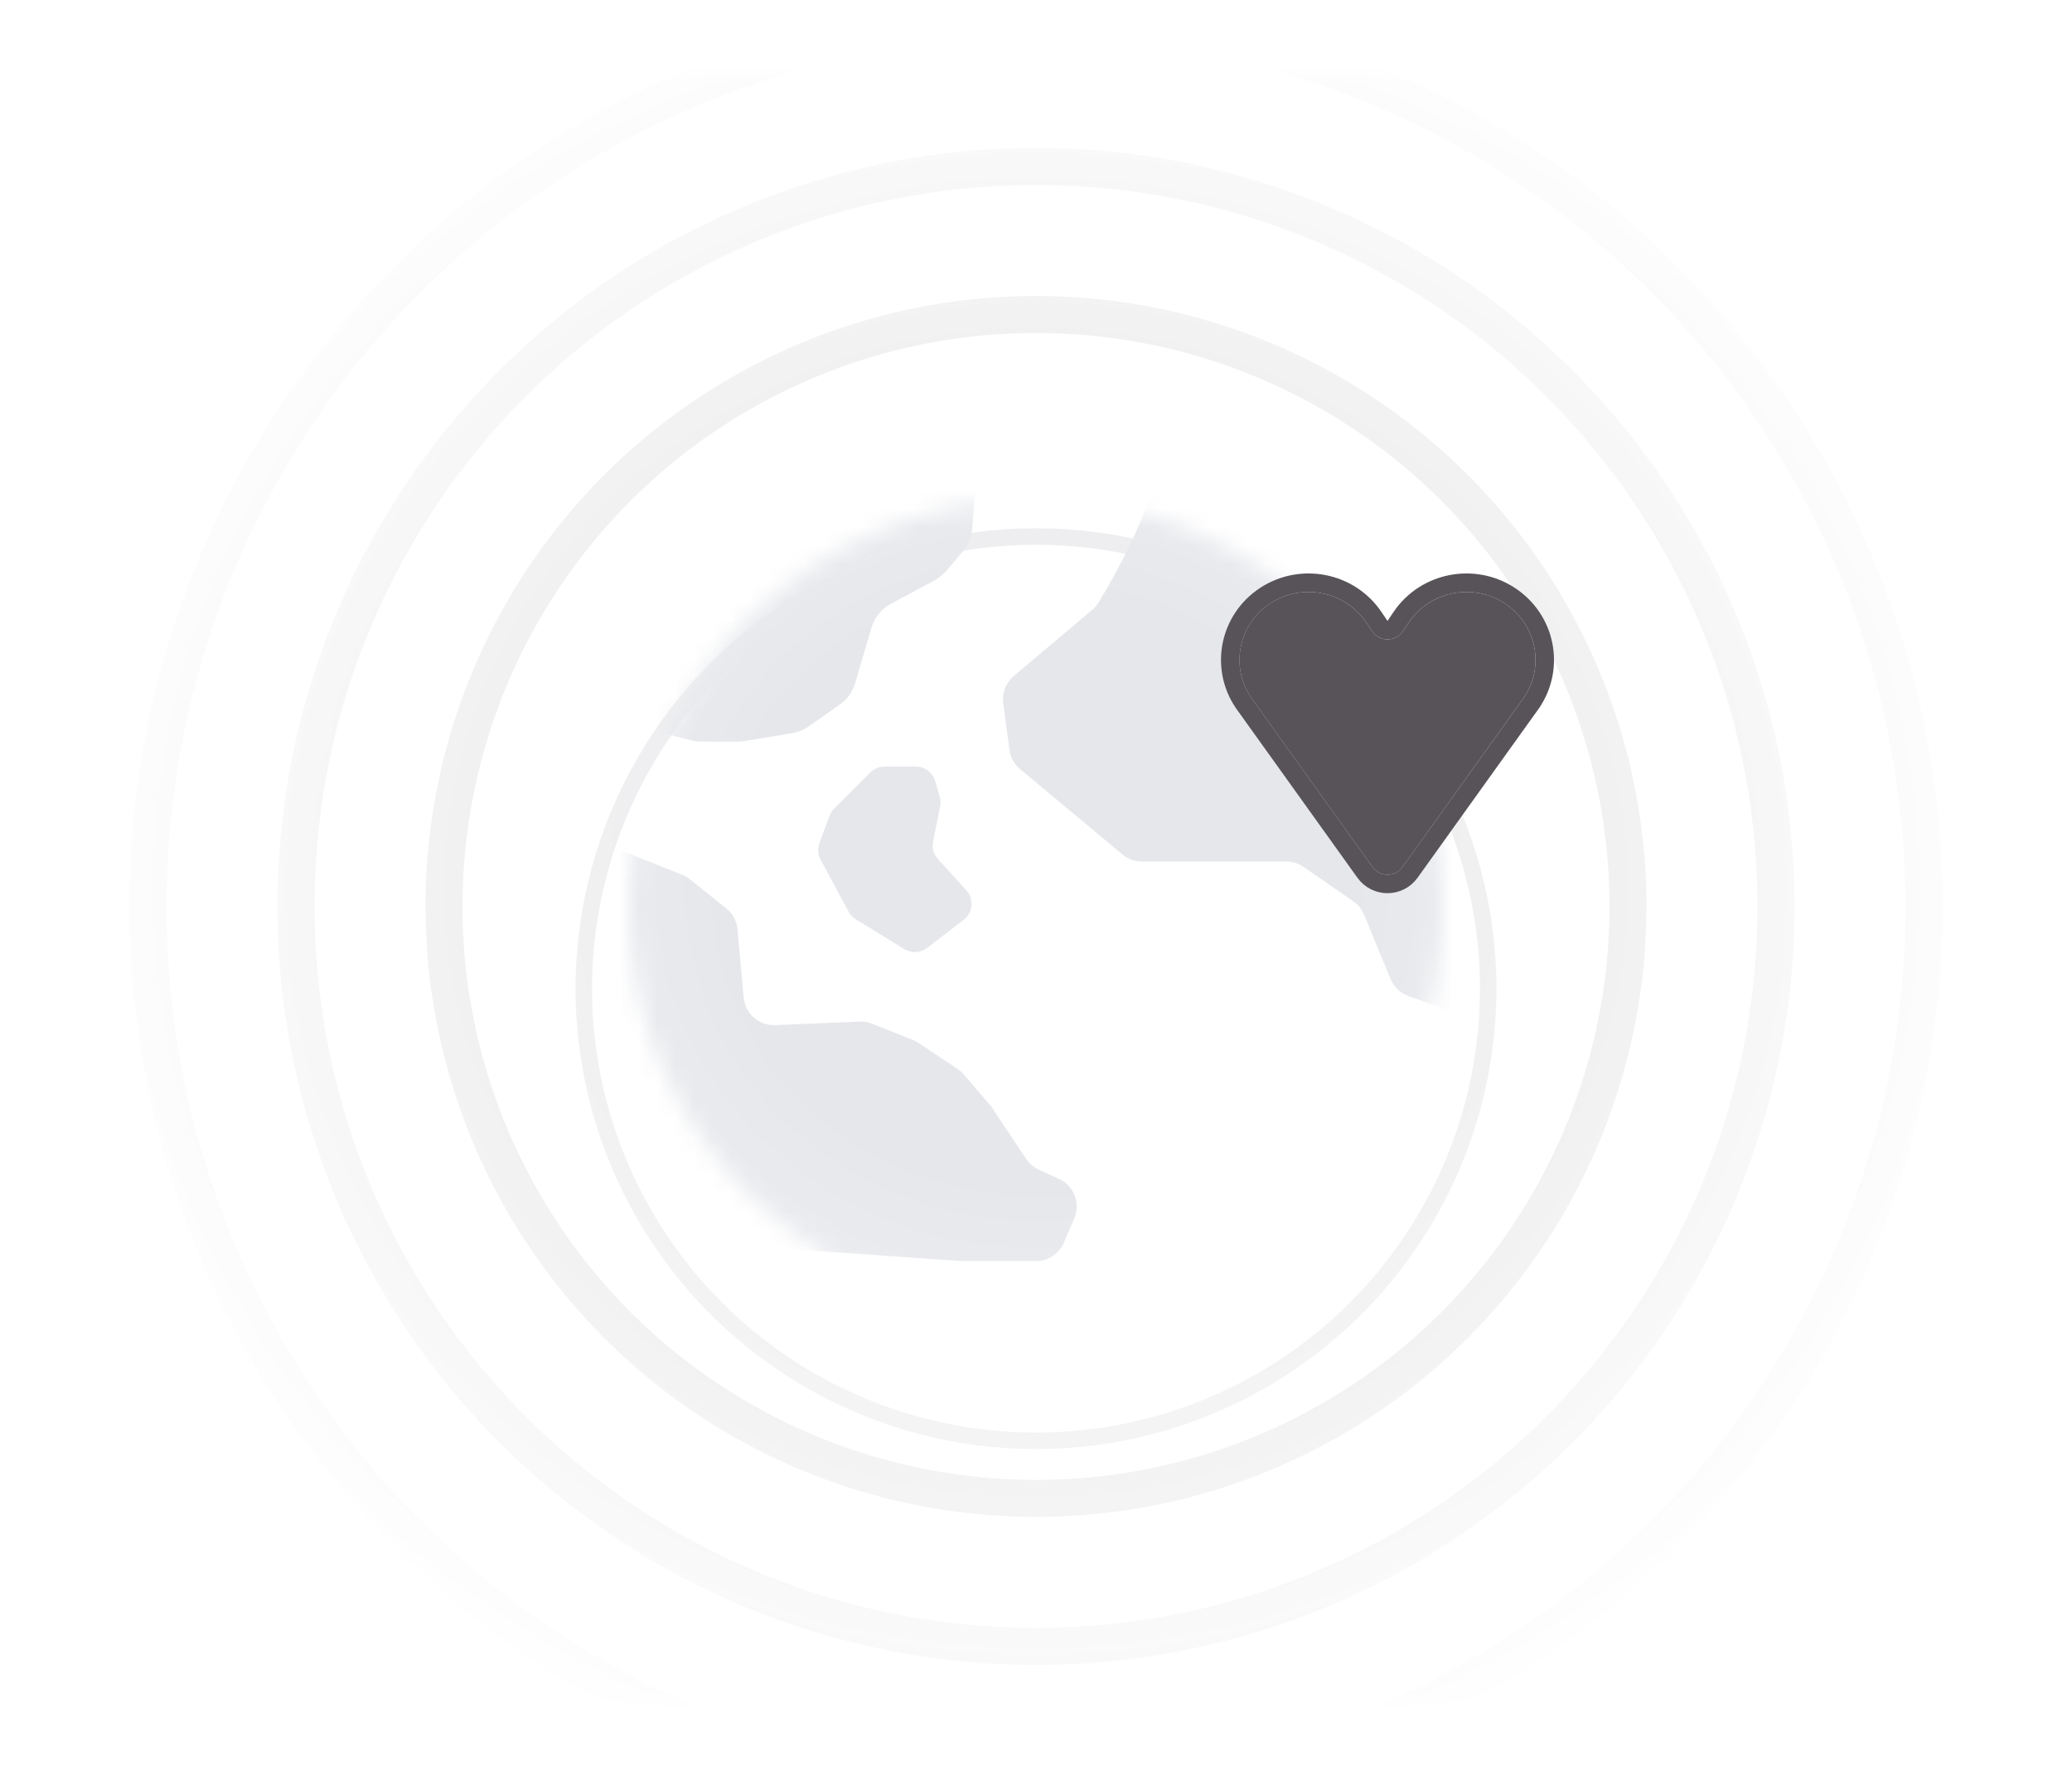 <svg width="112" height="96" viewBox="0 0 112 96" fill="none" xmlns="http://www.w3.org/2000/svg">
<mask id="mask0" mask-type="alpha" maskUnits="userSpaceOnUse" x="4" y="4" width="104" height="88">
<rect x="4" y="4" width="104" height="88" fill="url(#paint0_radial)"/>
</mask>
<g mask="url(#mask0)">
<g opacity="0.1" filter="url(#filter0_f)">
<circle cx="56" cy="49" r="40" stroke="#111827" stroke-width="2"/>
</g>
<g opacity="0.1" filter="url(#filter1_f)">
<circle cx="56" cy="49" r="48" stroke="#111827" stroke-width="2"/>
</g>
<g opacity="0.1" filter="url(#filter2_f)">
<circle cx="56" cy="49" r="32" stroke="#111827" stroke-width="2"/>
</g>
<g opacity="0.1" filter="url(#filter3_f)">
<circle cx="56" cy="49" r="16" stroke="#111827" stroke-width="2"/>
</g>
<g filter="url(#filter4_dd)">
<circle cx="56" cy="49" r="24" fill="white"/>
<circle cx="56" cy="49" r="24.444" stroke="#121826" stroke-opacity="0.08" stroke-width="0.889"/>
</g>
<mask id="mask1" mask-type="alpha" maskUnits="userSpaceOnUse" x="34" y="27" width="44" height="44">
<circle cx="56" cy="49" r="22" fill="white"/>
</mask>
<g mask="url(#mask1)">
<path d="M45.097 43.703L47.041 41.76C47.245 41.555 47.523 41.44 47.812 41.44H49.507C49.994 41.44 50.422 41.763 50.556 42.231L50.797 43.076C50.845 43.243 50.852 43.419 50.818 43.589L50.438 45.49C50.37 45.83 50.468 46.181 50.701 46.438L52.233 48.124C52.662 48.596 52.597 49.333 52.091 49.722L50.116 51.241C49.757 51.517 49.265 51.543 48.88 51.306L46.26 49.694C46.096 49.593 45.962 49.451 45.871 49.282L44.355 46.466C44.206 46.189 44.184 45.861 44.294 45.566L44.847 44.091C44.902 43.945 44.987 43.813 45.097 43.703Z" fill="#E5E7EB"/>
<path d="M32.55 45.875L30.238 46.409C29.793 46.512 29.411 46.795 29.185 47.192L27.737 49.725C27.509 50.123 27.46 50.599 27.598 51.036C28.355 53.433 29.54 57.322 29.54 57.91C29.54 58.459 30.058 61.119 30.435 62.958C30.549 63.513 30.944 63.967 31.477 64.16L40.125 67.283C40.268 67.334 40.416 67.365 40.567 67.376L51.95 68.17H56.001C56.656 68.17 57.247 67.78 57.505 67.178L58.069 65.862C58.42 65.044 58.052 64.096 57.242 63.727L56.155 63.233C55.877 63.107 55.64 62.905 55.471 62.651L53.57 59.8L52.097 58.081C51.999 57.968 51.887 57.868 51.762 57.785L49.662 56.385C49.567 56.322 49.467 56.269 49.362 56.227L47.145 55.34C46.931 55.254 46.7 55.215 46.47 55.225L41.897 55.415C41.025 55.452 40.278 54.797 40.199 53.928L39.863 50.234C39.823 49.791 39.603 49.383 39.256 49.105L37.289 47.532C37.164 47.431 37.024 47.35 36.875 47.29L33.526 45.95C33.216 45.827 32.876 45.8 32.55 45.875Z" fill="#E5E7EB"/>
<path d="M59.374 32.584C60.379 30.952 61.845 28.174 62.531 25.734C62.907 24.394 64.726 23.055 66.019 23.569L82.046 29.936C82.317 30.043 82.555 30.221 82.734 30.452L87.656 36.781C87.956 37.166 88.068 37.666 87.961 38.143L84.755 52.448C84.668 52.836 84.443 53.179 84.121 53.413L82.205 54.806C81.85 55.065 81.406 55.169 80.973 55.097L78.559 54.695C78.46 54.678 78.363 54.653 78.269 54.618L76.119 53.837C75.686 53.68 75.34 53.348 75.165 52.922L73.734 49.447C73.614 49.155 73.412 48.904 73.153 48.725L70.46 46.861C70.187 46.672 69.862 46.57 69.529 46.57H61.723C61.34 46.57 60.969 46.436 60.675 46.191L55.14 41.578C54.825 41.316 54.62 40.944 54.566 40.538L54.229 38.01C54.155 37.456 54.369 36.902 54.797 36.542L59.045 32.964C59.174 32.855 59.286 32.728 59.374 32.584Z" fill="#E5E7EB"/>
<path d="M52.581 25.584L52.099 24.33C51.705 23.306 50.612 22.734 49.547 22.993L41.742 24.892C41.529 24.944 41.324 25.028 41.136 25.141L35.548 28.493C34.992 28.827 34.613 29.391 34.514 30.032L33.657 35.606C33.613 35.892 33.626 36.185 33.697 36.467L34.083 38.01C34.278 38.792 34.888 39.402 35.67 39.597L37.38 40.025C37.553 40.068 37.73 40.09 37.909 40.09H39.889C40.01 40.09 40.13 40.08 40.248 40.06L42.822 39.631C43.144 39.578 43.448 39.453 43.715 39.267L45.384 38.098C45.789 37.815 46.086 37.401 46.226 36.927L47.103 33.944C47.268 33.385 47.649 32.915 48.162 32.638L50.512 31.373C50.749 31.245 50.96 31.076 51.135 30.872L52.031 29.826C52.329 29.477 52.511 29.044 52.549 28.587L52.719 26.548C52.746 26.22 52.699 25.891 52.581 25.584Z" fill="#E5E7EB"/>
</g>
</g>
<g filter="url(#filter5_dd)">
<path fill-rule="evenodd" clip-rule="evenodd" d="M68.663 27.617C70.378 26.492 72.696 26.948 73.84 28.636L74.172 29.126C74.569 29.711 75.431 29.711 75.828 29.126L76.16 28.636C77.304 26.948 79.622 26.492 81.337 27.617C83.053 28.742 83.516 31.022 82.373 32.709L75.813 41.865C75.414 42.422 74.586 42.422 74.187 41.865L67.627 32.709C66.484 31.022 66.947 28.742 68.663 27.617Z" fill="#575358"/>
<path d="M82.779 33.001L82.779 33.001L82.787 32.99C84.088 31.069 83.558 28.475 81.611 27.199C79.67 25.926 77.045 26.439 75.746 28.355L75.414 28.846C75.216 29.138 74.784 29.138 74.586 28.846L74.254 28.355C72.955 26.439 70.33 25.926 68.389 27.199C66.442 28.475 65.912 31.069 67.213 32.99L67.213 32.99L67.221 33.001L73.781 42.157C74.379 42.992 75.621 42.992 76.219 42.157L82.779 33.001Z" stroke="#575358"/>
</g>
<defs>
<filter id="filter0_f" x="14.5" y="7.5" width="83" height="83" filterUnits="userSpaceOnUse" color-interpolation-filters="sRGB">
<feFlood flood-opacity="0" result="BackgroundImageFix"/>
<feBlend mode="normal" in="SourceGraphic" in2="BackgroundImageFix" result="shape"/>
<feGaussianBlur stdDeviation="0.25" result="effect1_foregroundBlur"/>
</filter>
<filter id="filter1_f" x="6.5" y="-0.5" width="99" height="99" filterUnits="userSpaceOnUse" color-interpolation-filters="sRGB">
<feFlood flood-opacity="0" result="BackgroundImageFix"/>
<feBlend mode="normal" in="SourceGraphic" in2="BackgroundImageFix" result="shape"/>
<feGaussianBlur stdDeviation="0.25" result="effect1_foregroundBlur"/>
</filter>
<filter id="filter2_f" x="22.5" y="15.5" width="67" height="67" filterUnits="userSpaceOnUse" color-interpolation-filters="sRGB">
<feFlood flood-opacity="0" result="BackgroundImageFix"/>
<feBlend mode="normal" in="SourceGraphic" in2="BackgroundImageFix" result="shape"/>
<feGaussianBlur stdDeviation="0.25" result="effect1_foregroundBlur"/>
</filter>
<filter id="filter3_f" x="38.5" y="31.5" width="35" height="35" filterUnits="userSpaceOnUse" color-interpolation-filters="sRGB">
<feFlood flood-opacity="0" result="BackgroundImageFix"/>
<feBlend mode="normal" in="SourceGraphic" in2="BackgroundImageFix" result="shape"/>
<feGaussianBlur stdDeviation="0.25" result="effect1_foregroundBlur"/>
</filter>
<filter id="filter4_dd" x="26.667" y="22.333" width="58.667" height="58.667" filterUnits="userSpaceOnUse" color-interpolation-filters="sRGB">
<feFlood flood-opacity="0" result="BackgroundImageFix"/>
<feColorMatrix in="SourceAlpha" type="matrix" values="0 0 0 0 0 0 0 0 0 0 0 0 0 0 0 0 0 0 127 0"/>
<feOffset dy="2.667"/>
<feGaussianBlur stdDeviation="2.222"/>
<feColorMatrix type="matrix" values="0 0 0 0 0.071 0 0 0 0 0.094 0 0 0 0 0.149 0 0 0 0.04 0"/>
<feBlend mode="normal" in2="BackgroundImageFix" result="effect1_dropShadow"/>
<feColorMatrix in="SourceAlpha" type="matrix" values="0 0 0 0 0 0 0 0 0 0 0 0 0 0 0 0 0 0 127 0"/>
<feOffset dy="1.778"/>
<feGaussianBlur stdDeviation="1.333"/>
<feColorMatrix type="matrix" values="0 0 0 0 0.071 0 0 0 0 0.094 0 0 0 0 0.149 0 0 0 0.08 0"/>
<feBlend mode="normal" in2="effect1_dropShadow" result="effect2_dropShadow"/>
<feBlend mode="normal" in="SourceGraphic" in2="effect2_dropShadow" result="shape"/>
</filter>
<filter id="filter5_dd" x="60" y="23" width="30.001" height="29.283" filterUnits="userSpaceOnUse" color-interpolation-filters="sRGB">
<feFlood flood-opacity="0" result="BackgroundImageFix"/>
<feColorMatrix in="SourceAlpha" type="matrix" values="0 0 0 0 0 0 0 0 0 0 0 0 0 0 0 0 0 0 127 0"/>
<feOffset dy="2"/>
<feGaussianBlur stdDeviation="2"/>
<feColorMatrix type="matrix" values="0 0 0 0 0 0 0 0 0 0 0 0 0 0 0 0 0 0 0.06 0"/>
<feBlend mode="normal" in2="BackgroundImageFix" result="effect1_dropShadow"/>
<feColorMatrix in="SourceAlpha" type="matrix" values="0 0 0 0 0 0 0 0 0 0 0 0 0 0 0 0 0 0 127 0"/>
<feOffset dy="3"/>
<feGaussianBlur stdDeviation="3"/>
<feColorMatrix type="matrix" values="0 0 0 0 0 0 0 0 0 0 0 0 0 0 0 0 0 0 0.1 0"/>
<feBlend mode="normal" in2="effect1_dropShadow" result="effect2_dropShadow"/>
<feBlend mode="normal" in="SourceGraphic" in2="effect2_dropShadow" result="shape"/>
</filter>
<radialGradient id="paint0_radial" cx="0" cy="0" r="1" gradientUnits="userSpaceOnUse" gradientTransform="translate(56 48) rotate(90) scale(69 72.92)">
<stop offset="0.232" stop-color="#C4C4C4"/>
<stop offset="0.725" stop-color="#C4C4C4" stop-opacity="0"/>
</radialGradient>
</defs>
</svg>
